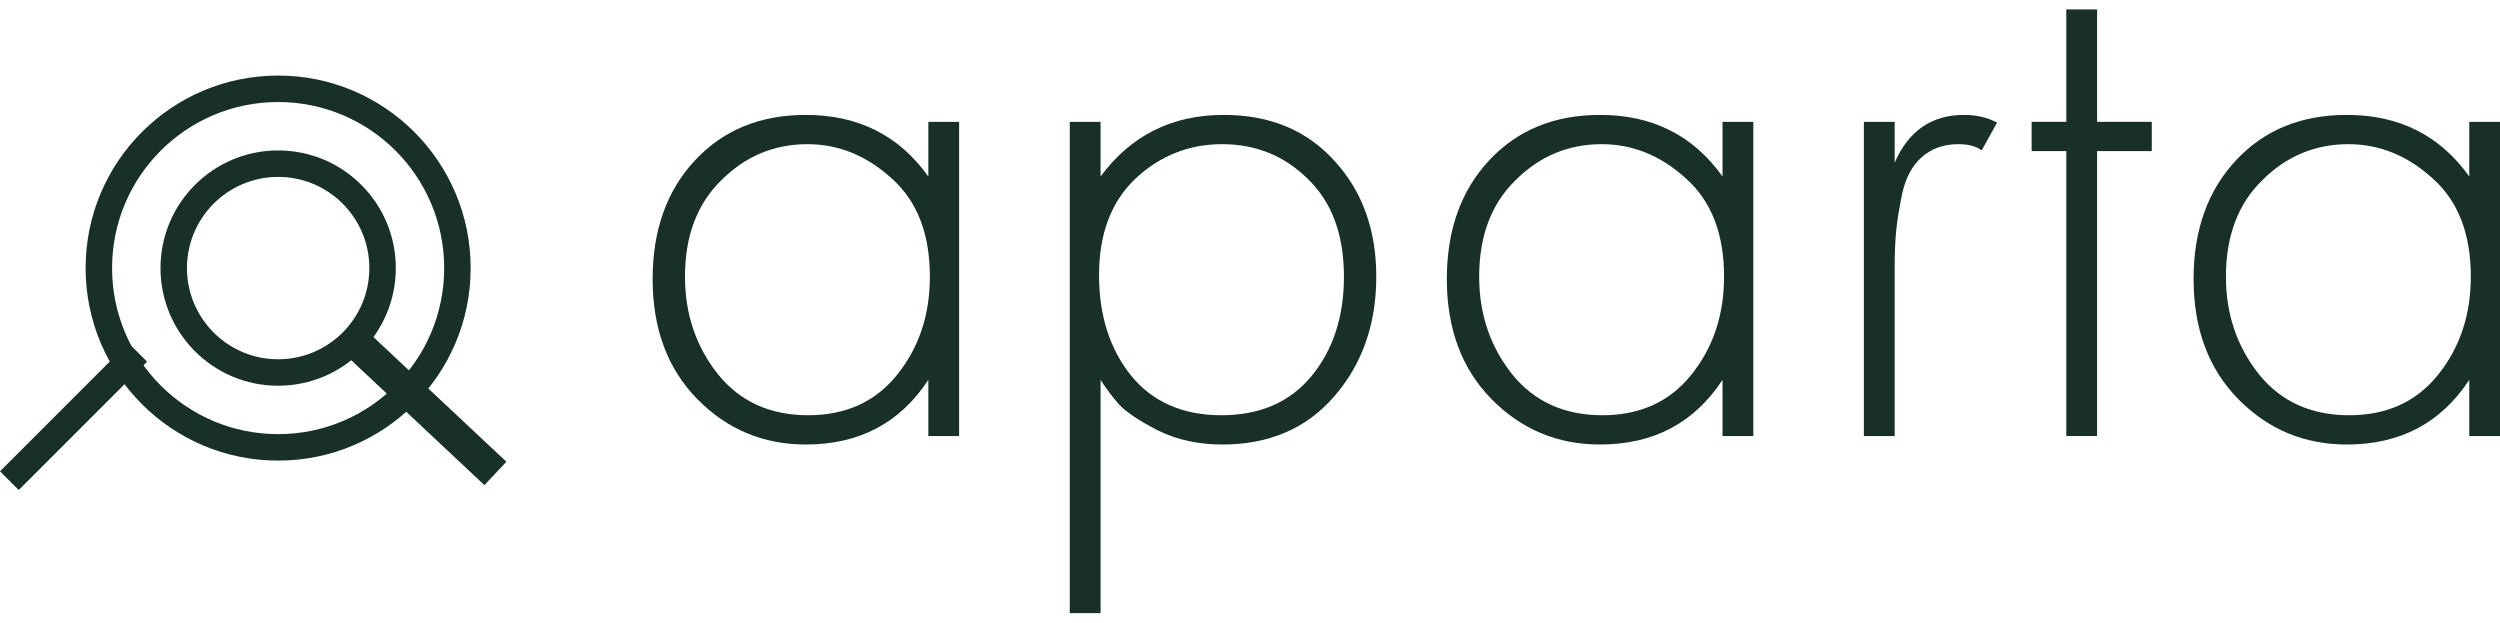 <svg width="257" height="64" viewBox="0 0 257 64" fill="none" xmlns="http://www.w3.org/2000/svg">
<circle cx="28.592" cy="27.559" r="18.431" stroke="#183028" stroke-width="2.721"/>
<line x1="14.156" y1="36.217" x2="0.962" y2="49.411" stroke="#183028" stroke-width="2.721"/>
<rect x="36.69" y="33.058" width="21.064" height="3.299" transform="rotate(43.157 36.69 33.058)" fill="#183028"/>
<circle cx="28.594" cy="27.559" r="10.734" stroke="#183028" stroke-width="2.721"/>
<path d="M253.842 18.146V12.525H257.009V44.825H253.842V39.046C250.939 43.479 246.743 45.696 241.254 45.696C236.874 45.696 233.153 44.139 230.092 41.025C227.031 37.911 225.5 33.794 225.5 28.675C225.5 23.661 226.952 19.597 229.855 16.483C232.757 13.369 236.557 11.812 241.254 11.812C246.638 11.812 250.834 13.924 253.842 18.146ZM241.413 14.821C237.982 14.821 235.027 16.061 232.546 18.542C230.066 20.969 228.825 24.268 228.825 28.437C228.825 32.29 229.96 35.641 232.23 38.491C234.499 41.289 237.586 42.687 241.492 42.687C245.345 42.687 248.379 41.315 250.596 38.571C252.865 35.773 254 32.396 254 28.437C254 24.057 252.707 20.706 250.121 18.383C247.535 16.008 244.632 14.821 241.413 14.821Z" fill="#183028"/>
<path d="M221.202 15.533H215.581V44.825H212.415V15.533H208.852V12.525H212.415V0.967H215.581V12.525H221.202V15.533Z" fill="#183028"/>
<path d="M191.606 44.825V12.525H194.773V16.721C196.198 13.449 198.573 11.812 201.898 11.812C203.165 11.812 204.299 12.076 205.302 12.604L203.719 15.454C203.138 15.032 202.347 14.821 201.344 14.821C199.813 14.821 198.547 15.269 197.544 16.167C196.594 17.011 195.934 18.225 195.565 19.808C195.248 21.339 195.037 22.632 194.931 23.687C194.826 24.743 194.773 26.01 194.773 27.487V44.825H191.606Z" fill="#183028"/>
<path d="M177.076 18.146V12.525H180.242V44.825H177.076V39.046C174.173 43.479 169.977 45.696 164.488 45.696C160.108 45.696 156.387 44.139 153.326 41.025C150.265 37.911 148.734 33.794 148.734 28.675C148.734 23.661 150.186 19.597 153.088 16.483C155.991 13.369 159.791 11.812 164.488 11.812C169.872 11.812 174.067 13.924 177.076 18.146ZM164.647 14.821C161.216 14.821 158.261 16.061 155.78 18.542C153.3 20.969 152.059 24.268 152.059 28.437C152.059 32.29 153.194 35.641 155.463 38.491C157.733 41.289 160.82 42.687 164.726 42.687C168.579 42.687 171.613 41.315 173.83 38.571C176.099 35.773 177.234 32.396 177.234 28.437C177.234 24.057 175.941 20.706 173.355 18.383C170.769 16.008 167.866 14.821 164.647 14.821Z" fill="#183028"/>
<path d="M113.139 39.046V63.033H109.973V12.525H113.139V18.146C116.253 13.924 120.475 11.812 125.806 11.812C130.556 11.812 134.356 13.396 137.206 16.562C140.056 19.676 141.481 23.635 141.481 28.437C141.481 33.346 140.029 37.462 137.127 40.787C134.277 44.059 130.45 45.696 125.648 45.696C123.22 45.696 121.029 45.221 119.077 44.27C117.124 43.268 115.778 42.37 115.039 41.579C114.3 40.734 113.667 39.89 113.139 39.046ZM116.306 38.65C118.523 41.341 121.61 42.687 125.568 42.687C129.527 42.687 132.614 41.341 134.831 38.65C137.047 35.958 138.156 32.554 138.156 28.437C138.156 24.162 136.942 20.837 134.514 18.462C132.086 16.035 129.131 14.821 125.648 14.821C122.217 14.821 119.235 16.008 116.702 18.383C114.221 20.758 112.981 24.057 112.981 28.279C112.981 32.448 114.089 35.905 116.306 38.65Z" fill="#183028"/>
<path d="M95.433 18.146V12.525H98.599V44.825H95.433V39.046C92.53 43.479 88.334 45.696 82.845 45.696C78.465 45.696 74.744 44.139 71.683 41.025C68.622 37.911 67.091 33.794 67.091 28.675C67.091 23.661 68.543 19.597 71.445 16.483C74.348 13.369 78.148 11.812 82.845 11.812C88.229 11.812 92.424 13.924 95.433 18.146ZM83.004 14.821C79.573 14.821 76.618 16.061 74.137 18.542C71.656 20.969 70.416 24.268 70.416 28.437C70.416 32.29 71.551 35.641 73.82 38.491C76.09 41.289 79.177 42.687 83.083 42.687C86.936 42.687 89.97 41.315 92.187 38.571C94.456 35.773 95.591 32.396 95.591 28.437C95.591 24.057 94.298 20.706 91.712 18.383C89.126 16.008 86.223 14.821 83.004 14.821Z" fill="#183028"/>
</svg>
